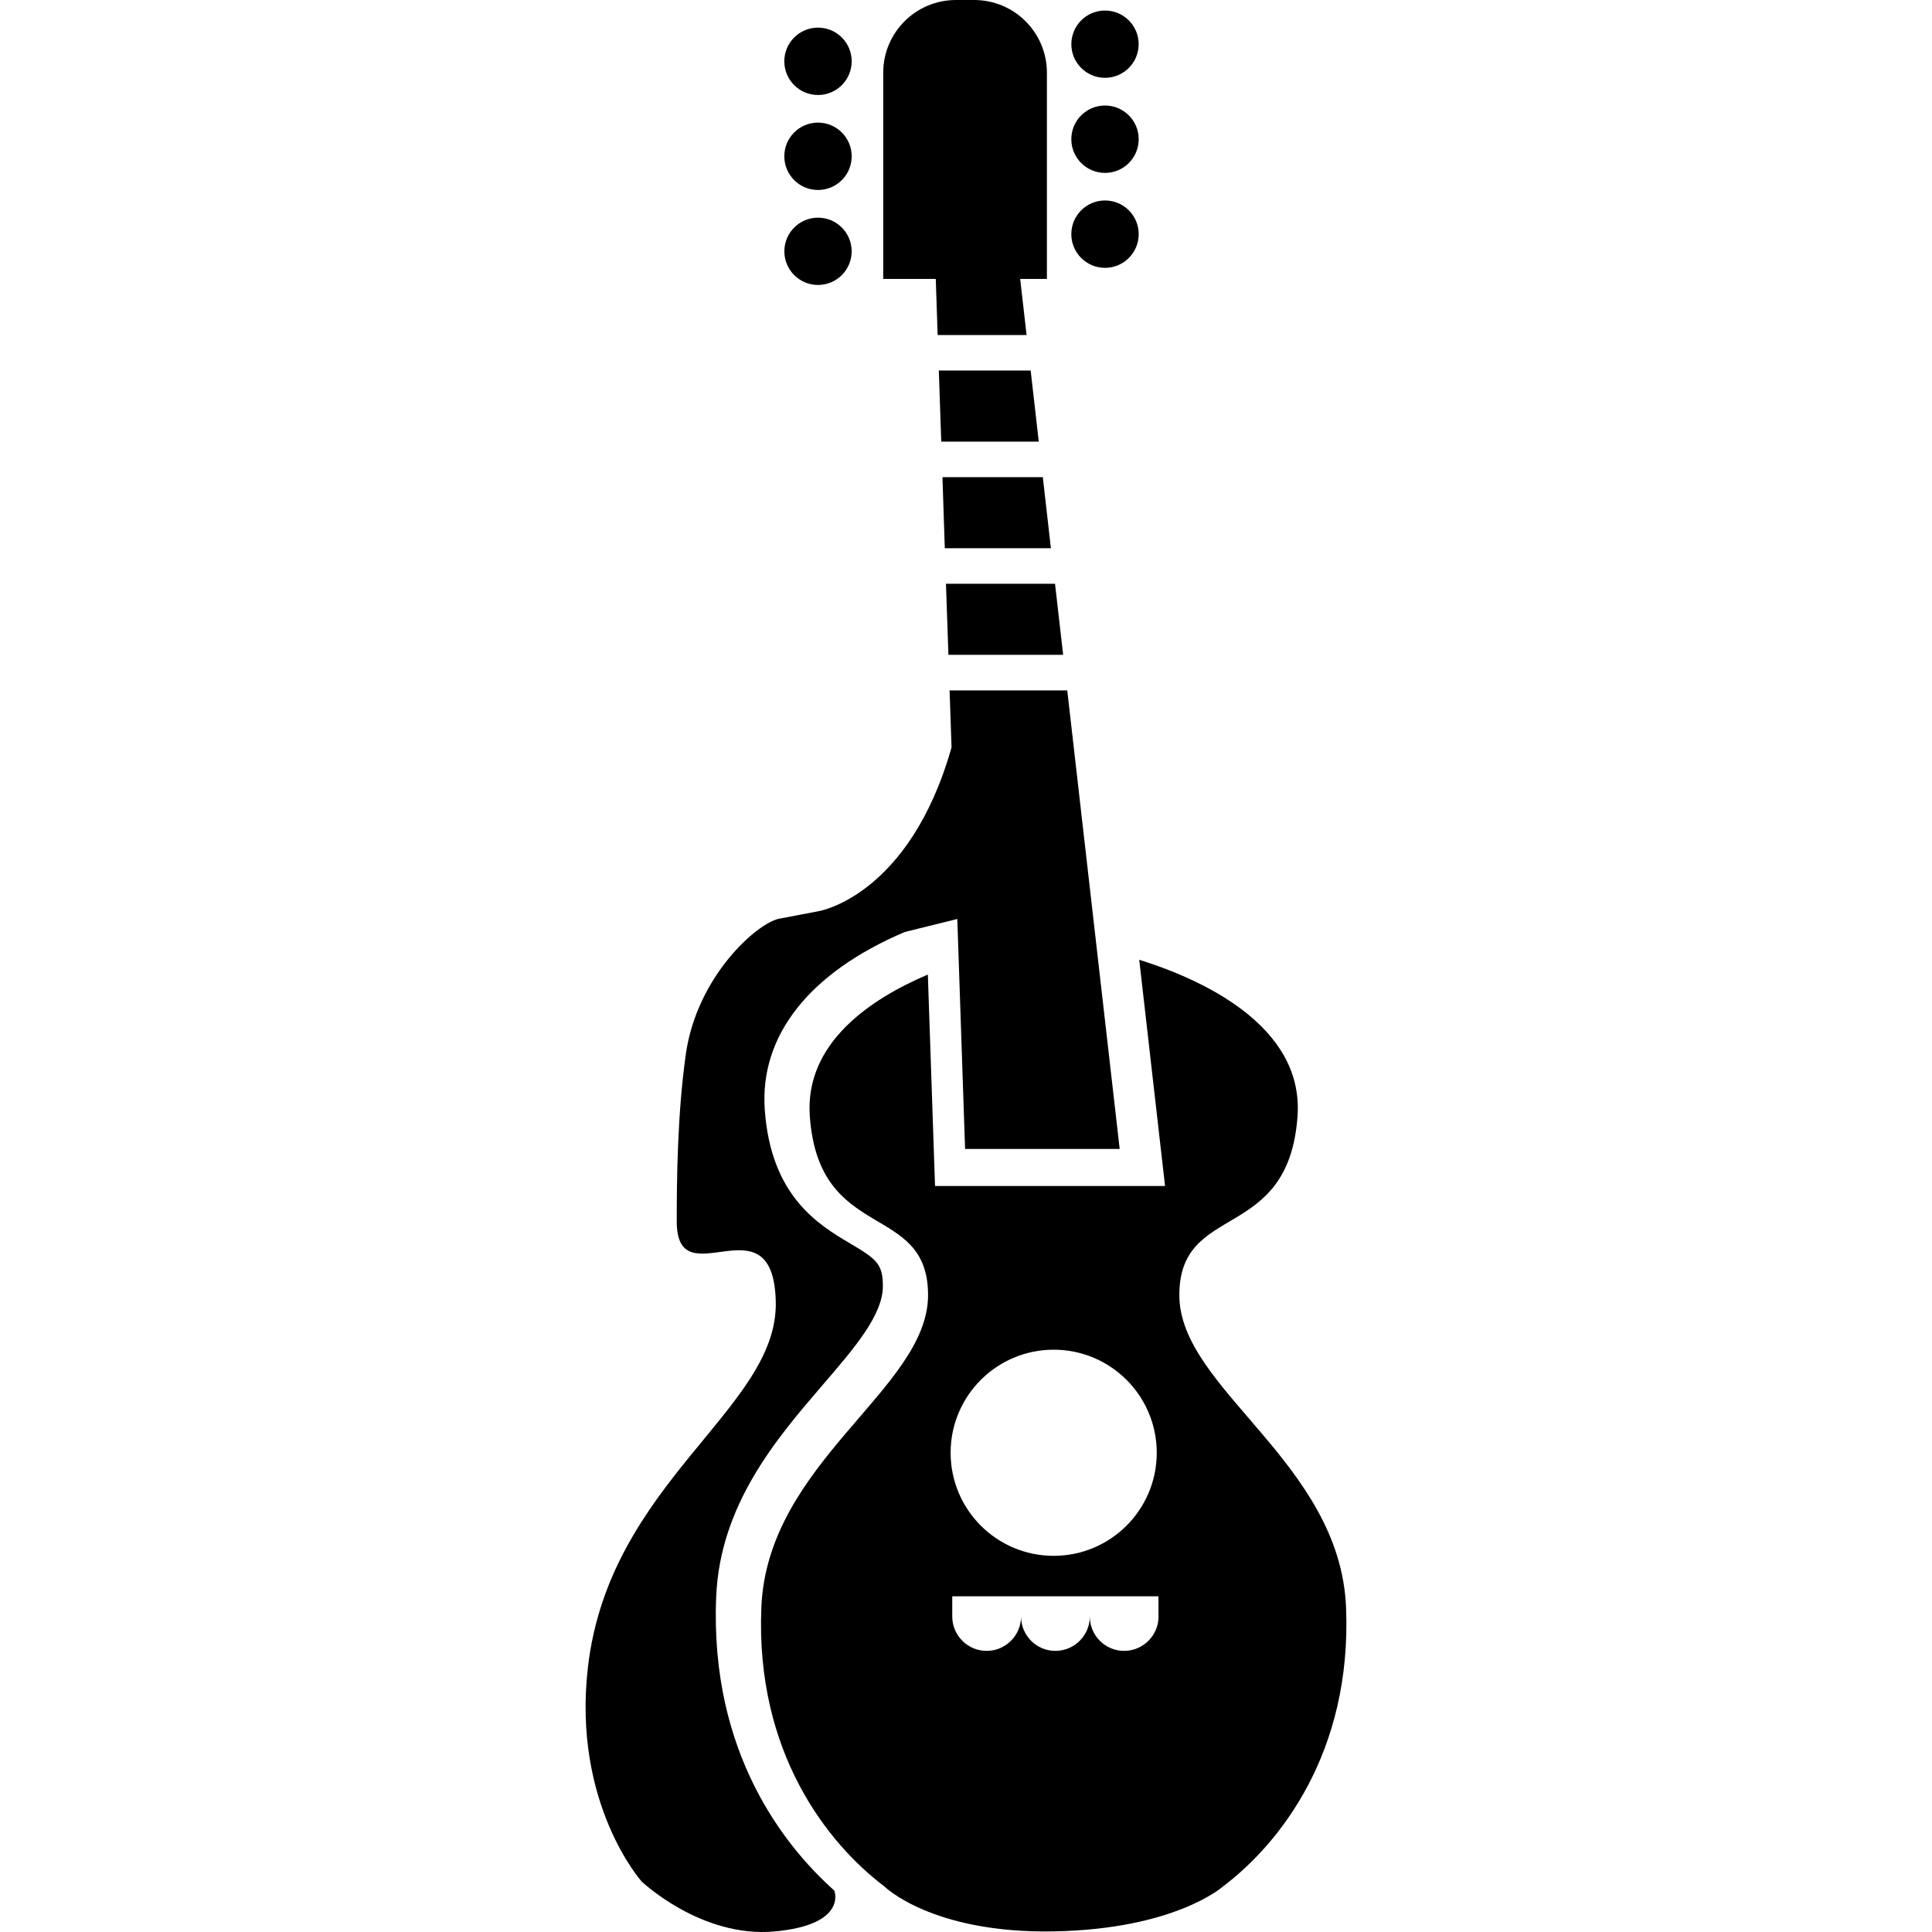 <?xml version="1.0" encoding="iso-8859-1"?>
<!-- Uploaded to: SVG Repo, www.svgrepo.com, Generator: SVG Repo Mixer Tools -->
<!DOCTYPE svg PUBLIC "-//W3C//DTD SVG 1.1//EN" "http://www.w3.org/Graphics/SVG/1.1/DTD/svg11.dtd">
<svg fill="#000000" version="1.1" id="Capa_1" xmlns="http://www.w3.org/2000/svg" xmlns:xlink="http://www.w3.org/1999/xlink" 
	 width="800px" height="800px" viewBox="0 0 288.274 288.274"
	 xml:space="preserve">
<g>
	<g>
		<path d="M122.055,4.122c2.775,0,5.025,2.25,5.025,5.025c0,2.776-2.25,5.028-5.025,5.028c-2.778,0-5.028-2.252-5.028-5.028
			C117.027,6.372,119.277,4.122,122.055,4.122z"/>
		<path d="M122.055,18.294c2.775,0,5.025,2.25,5.025,5.025c0,2.778-2.25,5.028-5.025,5.028c-2.778,0-5.028-2.25-5.028-5.028
			C117.027,20.544,119.277,18.294,122.055,18.294z"/>
		<circle cx="122.055" cy="37.499" r="5.021"/>
		<path d="M164.878,1.571c2.77,0,5.022,2.248,5.022,5.021c0,2.772-2.253,5.02-5.022,5.02c-2.775,0-5.023-2.248-5.023-5.02
			C159.855,3.819,162.103,1.571,164.878,1.571z"/>
		<circle cx="164.878" cy="20.771" r="5.027"/>
		<circle cx="164.878" cy="34.938" r="5.027"/>
		<path d="M138.444,145.415c-8.521,3.622-18.393,10.199-17.613,21.14c1.367,19.003,17.644,12.67,17.644,26.688
			c0,14.027-23.972,24.881-24.873,46.588c-0.911,21.717,9.953,35.283,18.32,41.616c0,0,7.073,7.063,25.297,6.737
			c18.232-0.332,25.306-6.737,25.306-6.737c8.368-6.333,19.222-19.899,18.32-41.616c-0.901-21.707-24.876-32.57-24.876-46.588
			s16.28-7.685,17.637-26.688c0.979-13.743-14.799-20.594-23.622-23.346l3.853,33.753h-34.321L138.444,145.415z M172.863,241.202
			c0,2.822-2.299,5.126-5.137,5.126c-2.827,0-5.116-2.304-5.116-5.126c0,2.822-2.304,5.126-5.142,5.126
			c-2.822,0-5.116-2.304-5.116-5.126c0,2.822-2.302,5.126-5.14,5.126c-2.824,0-5.126-2.304-5.126-5.126v-3.019h30.771v3.019H172.863
			z M157.219,201.388c8.498,0,15.38,6.887,15.38,15.379s-6.888,15.379-15.38,15.379c-8.494,0-15.376-6.887-15.376-15.379
			S148.73,201.388,157.219,201.388z"/>
		<polygon points="140.083,55.289 140.442,65.894 154.993,65.894 153.787,55.289 		"/>
		<polygon points="158.633,97.708 157.421,87.104 141.149,87.104 141.514,97.708 		"/>
		<polygon points="140.624,71.196 140.973,81.801 156.805,81.801 155.599,71.196 		"/>
		<path d="M95.732,280.731c0,0,8.873,8.456,19.837,7.462c10.965-0.999,8.919-6.1,8.919-6.1
			c-7.229-6.447-18.613-20.392-17.626-43.838c0.578-13.789,9.041-23.633,15.845-31.556c4.844-5.623,9.028-10.491,9.028-14.81
			c0-3.324-1.002-4.049-4.823-6.317c-4.735-2.796-11.878-7.032-12.8-19.987c-0.785-11.04,6.628-20.459,20.896-26.525l7.832-1.939
			l1.16,34.31h23.068l-7.823-68.416h-17.557l0.292,8.505c-6.289,22.186-19.783,24.428-19.783,24.428s-2.662,0.51-5.939,1.134
			c-3.275,0.626-12.265,8.58-13.919,20.177c-1.282,9.02-1.362,18.973-1.362,24.984c0,11.77,14.47-3.91,14.778,12.07
			c0.3,15.984-24.896,26.812-28.045,54.577C85.41,269.169,95.732,280.731,95.732,280.731z"/>
		<path d="M145.354,0h-2.716c-5.997,0-10.854,4.857-10.854,10.856v30.763h7.842l0.28,8.368h13.269l-0.953-8.368h3.987V10.856
			C156.209,4.857,151.353,0,145.354,0z"/>
	</g>
</g>
</svg>